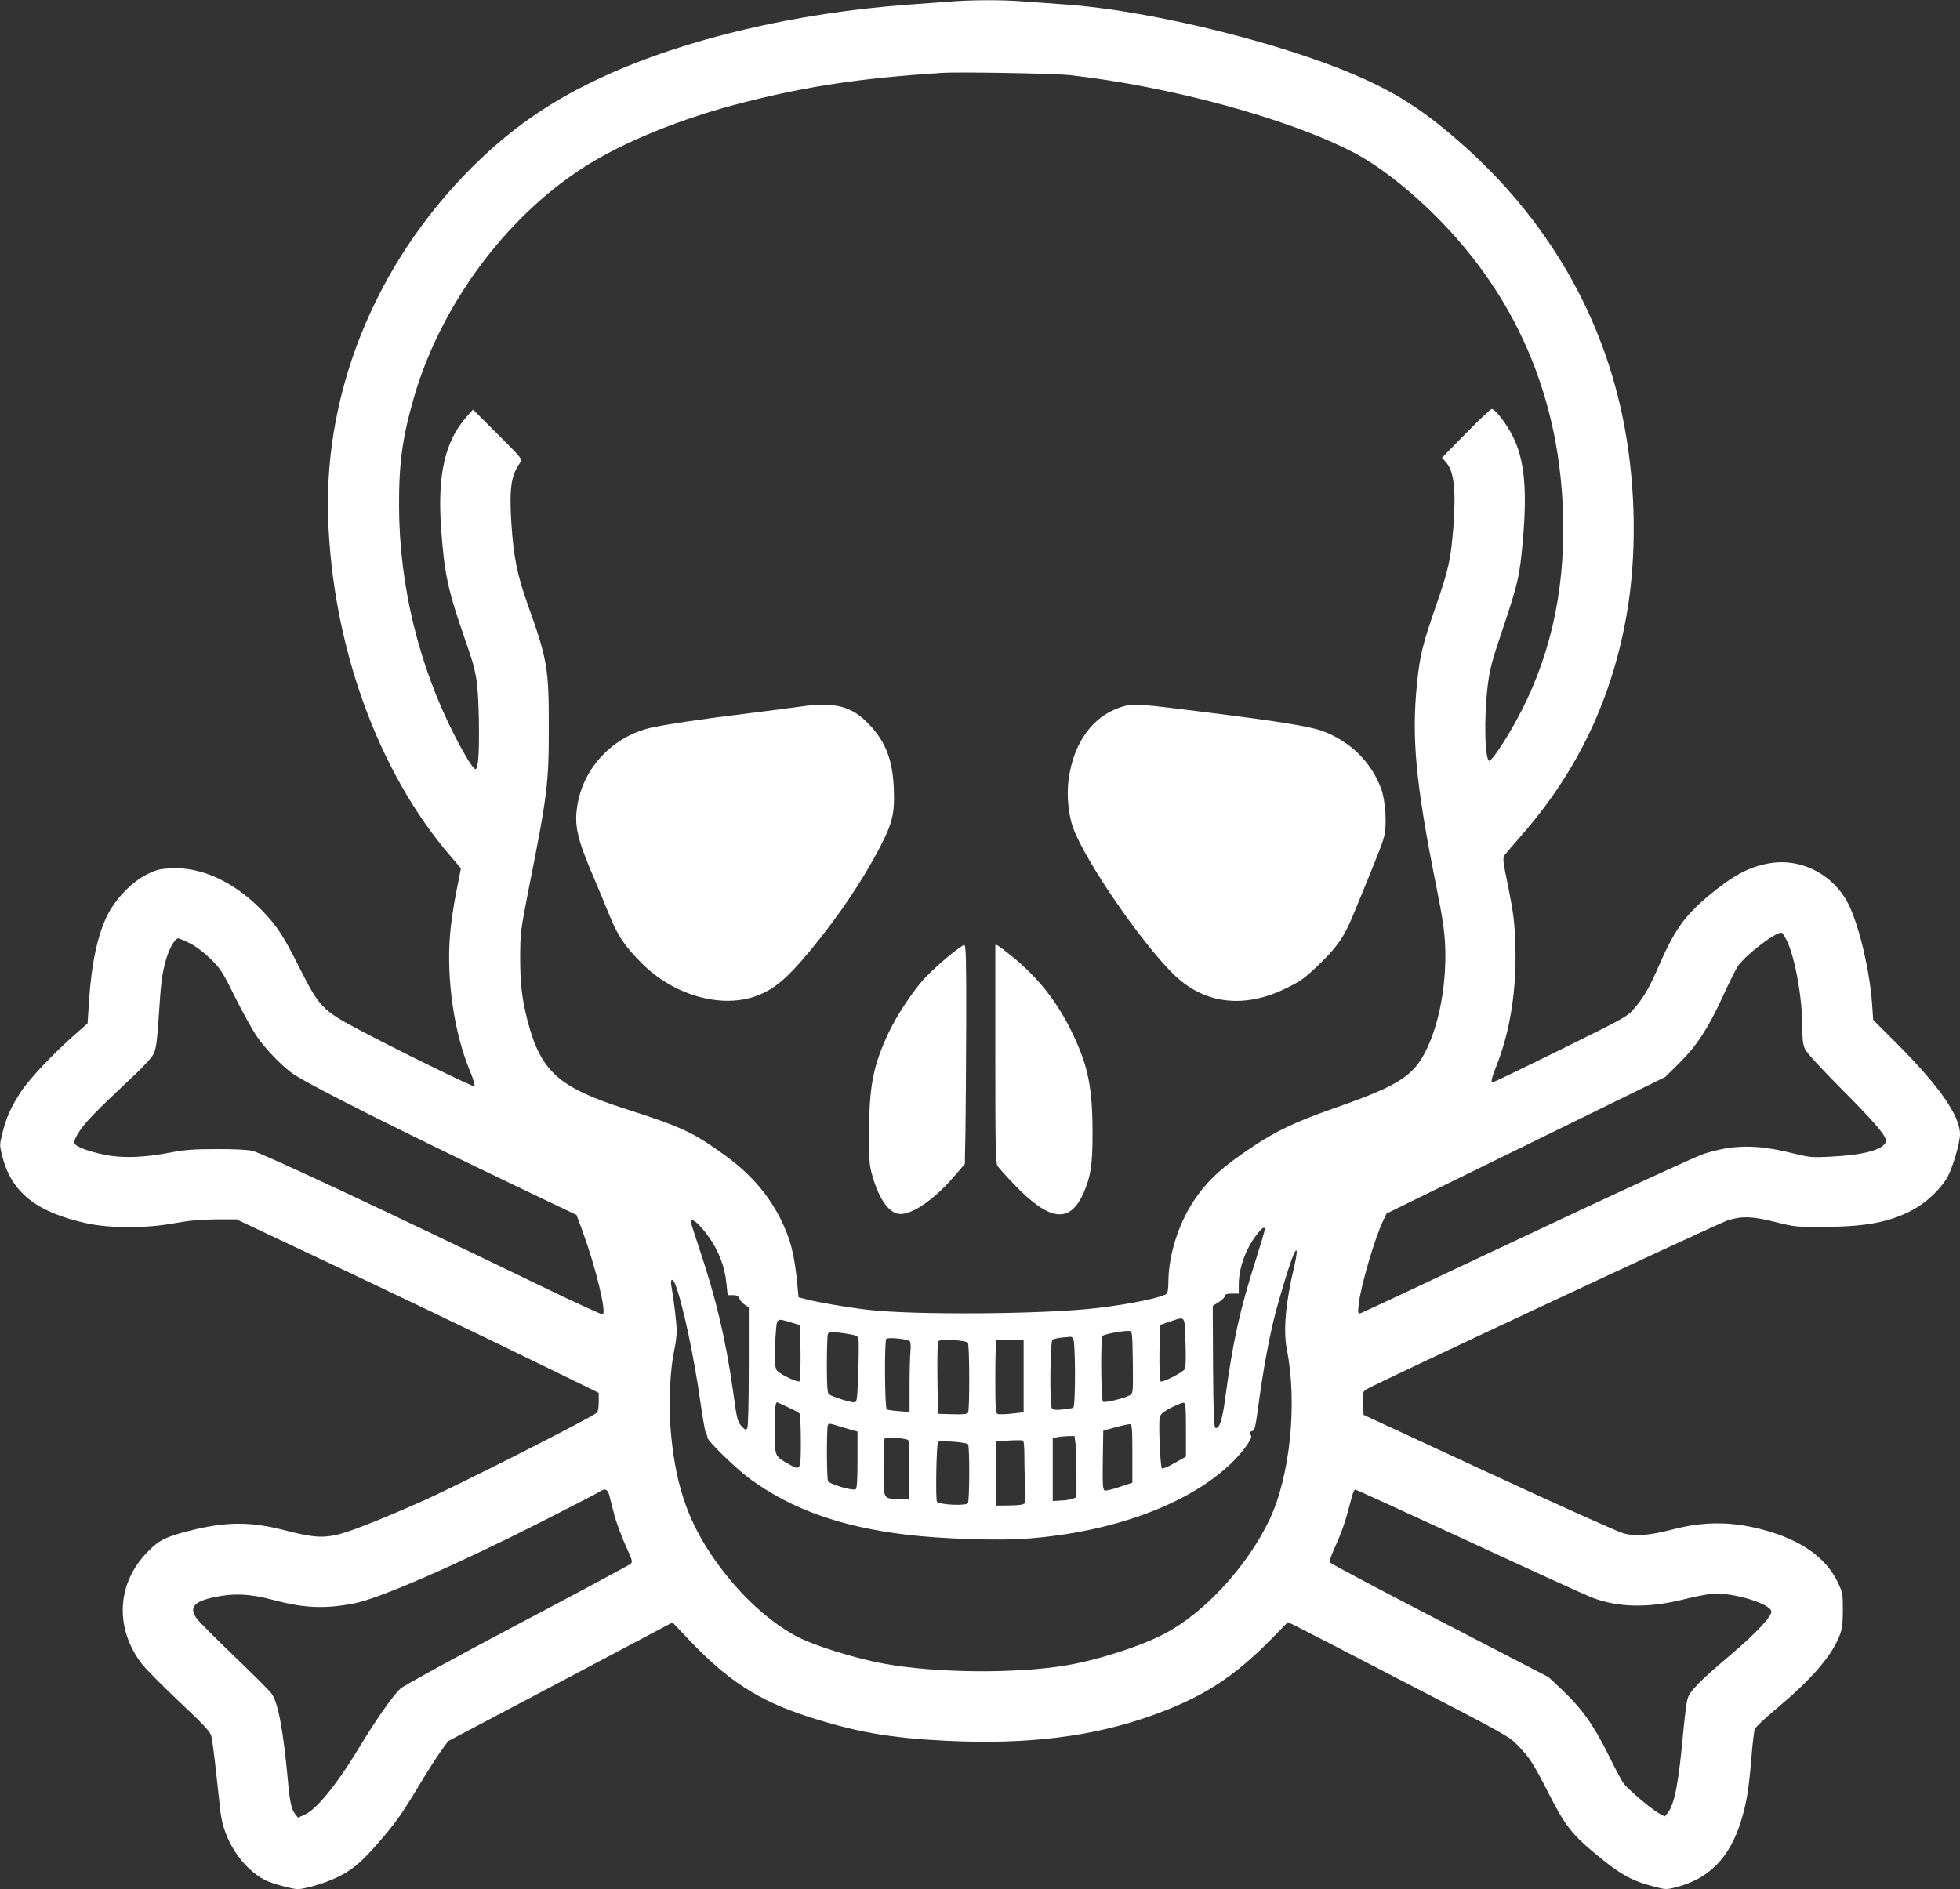 <?xml version="1.0" standalone="no"?>
<!DOCTYPE svg PUBLIC "-//W3C//DTD SVG 20010904//EN"
 "http://www.w3.org/TR/2001/REC-SVG-20010904/DTD/svg10.dtd">
<svg version="1.0" xmlns="http://www.w3.org/2000/svg"
 width="1280pt" height="1234pt" viewBox="0 0 1280 1234"
 preserveAspectRatio="xMidYMid meet">
<rect x="0" y="0" width="1280" height="1234" fill="#333333" stroke="none"/>
<g transform="translate(0,1234) scale(0.1,-0.1)"
fill="#ffffff" stroke="none">
<path d="M6195 12329 c-55 -4 -170 -13 -255 -19 -740 -53 -1468 -224 -2005
-473 -309 -142 -556 -308 -789 -528 -664 -628 -1032 -1491 -1003 -2354 28
-835 326 -1658 798 -2206 38 -44 69 -81 69 -82 0 -1 -14 -69 -30 -152 -17 -82
-35 -208 -41 -280 -24 -293 26 -639 129 -888 22 -53 36 -100 31 -103 -10 -6
-519 244 -774 380 -216 115 -242 142 -366 388 -110 219 -149 278 -247 380
-178 184 -392 285 -588 276 -81 -3 -100 -8 -167 -41 -92 -46 -195 -151 -250
-254 -68 -130 -110 -324 -126 -578 l-9 -140 -73 -64 c-149 -130 -307 -298
-364 -385 -64 -98 -96 -170 -121 -275 -17 -69 -17 -75 1 -144 60 -238 225
-367 557 -439 153 -32 385 -32 568 2 99 18 171 24 270 25 l135 0 220 -104
c693 -326 1345 -638 1838 -879 l307 -150 0 -60 c0 -36 -5 -64 -12 -70 -50 -40
-932 -487 -1158 -586 -291 -128 -486 -204 -561 -216 -92 -16 -150 -9 -319 34
-230 59 -386 57 -630 -5 -150 -39 -192 -60 -265 -135 -202 -204 -218 -497 -40
-731 24 -32 134 -143 244 -247 160 -150 203 -197 211 -225 5 -20 19 -121 30
-226 11 -104 25 -227 30 -272 21 -183 142 -367 291 -444 44 -22 178 -59 214
-59 44 0 177 39 250 74 98 46 159 96 260 211 127 145 160 191 274 380 56 94
124 200 150 236 l48 66 733 387 732 388 115 -121 c244 -257 446 -388 760 -491
317 -103 542 -143 914 -161 529 -26 957 27 1344 166 326 117 528 246 768 489
l118 120 57 -28 c31 -15 356 -183 722 -373 631 -326 668 -347 721 -403 79 -81
104 -121 203 -315 98 -195 150 -264 282 -375 172 -146 254 -194 397 -231 86
-23 88 -23 155 -6 215 56 348 193 422 432 36 118 49 197 66 392 8 104 19 198
24 209 5 12 64 68 132 125 228 190 360 340 416 471 23 56 26 76 27 178 0 114
-1 117 -37 192 -72 144 -214 251 -421 317 -229 73 -430 79 -652 21 -154 -40
-241 -47 -320 -27 -33 8 -429 186 -880 395 l-820 380 -3 75 c-3 70 -1 77 20
91 55 35 2301 1086 2362 1105 94 29 163 26 313 -12 123 -31 136 -32 313 -31
273 1 426 30 574 107 94 49 187 136 234 218 34 61 82 223 82 280 0 122 -139
320 -425 605 l-142 142 -7 103 c-15 211 -78 485 -146 635 -93 205 -313 324
-530 284 -131 -24 -235 -80 -395 -214 -155 -130 -220 -223 -320 -451 -64 -148
-99 -208 -163 -283 -44 -52 -62 -62 -480 -268 -239 -118 -439 -214 -443 -214
-15 0 -10 22 26 114 89 226 131 502 121 786 -5 149 -12 204 -45 370 -38 185
-39 196 -23 217 9 12 58 68 107 125 367 418 594 896 689 1449 65 375 60 816
-14 1216 -132 723 -506 1368 -1085 1872 -264 230 -456 346 -780 474 -511 201
-1284 382 -1780 417 -82 6 -206 15 -275 20 -143 12 -349 11 -495 -1z m785
-479 c655 -73 1426 -282 1852 -502 177 -91 392 -261 588 -464 546 -567 814
-1284 787 -2109 -16 -483 -149 -915 -403 -1307 -35 -54 -70 -98 -77 -98 -30 0
-37 274 -12 485 14 115 25 158 100 380 99 296 110 343 131 585 28 327 9 521
-67 671 -41 83 -118 181 -138 177 -9 -2 -85 -74 -170 -161 l-154 -157 21 -23
c58 -61 72 -181 53 -435 -17 -209 -30 -269 -112 -506 -87 -250 -106 -325 -124
-501 -38 -361 -10 -660 122 -1320 45 -225 57 -306 61 -411 8 -215 -29 -447
-98 -615 -91 -221 -176 -280 -633 -440 -241 -85 -370 -145 -526 -249 -203
-135 -297 -222 -385 -354 -103 -156 -166 -360 -166 -539 0 -29 -4 -58 -9 -65
-15 -24 -236 -71 -462 -97 -340 -40 -1190 -46 -1489 -11 -145 17 -324 48 -405
69 l-50 13 -7 75 c-20 211 -46 309 -114 444 -79 155 -195 288 -351 402 -216
157 -284 189 -653 308 -442 141 -558 245 -645 578 -37 145 -48 239 -48 417 1
159 3 175 56 445 122 612 131 685 131 1055 0 387 -9 441 -138 802 -69 195 -91
306 -106 523 -15 235 -3 320 57 403 16 22 14 25 -146 185 l-162 162 -44 -50
c-138 -156 -188 -373 -165 -715 21 -305 44 -413 158 -740 75 -212 83 -261 89
-510 4 -216 -3 -336 -22 -334 -15 1 -66 83 -133 213 -236 458 -365 987 -366
1506 -1 282 22 449 99 715 173 592 588 1158 1093 1488 260 170 654 331 1067
435 420 106 756 156 1285 191 105 7 736 -4 830 -14z m4687 -5650 c55 -111 103
-373 103 -568 0 -80 5 -117 18 -145 10 -23 103 -124 233 -255 232 -233 304
-319 295 -350 -17 -52 -146 -87 -355 -97 -131 -7 -141 -6 -271 26 -222 54
-376 52 -563 -8 -45 -14 -563 -252 -1152 -530 -588 -278 -1079 -508 -1089
-511 -18 -5 -19 -1 -13 57 12 116 106 437 161 550 l21 44 910 446 910 446 91
90 c116 116 187 224 284 434 42 93 88 184 100 201 54 76 250 225 285 217 6 -2
20 -23 32 -47z m-10427 -22 c40 -20 91 -58 136 -102 65 -65 79 -86 161 -253
50 -100 114 -215 142 -255 60 -88 179 -208 246 -250 148 -92 680 -359 1490
-747 l350 -167 38 -102 c87 -238 160 -538 133 -548 -6 -2 -189 82 -406 187
-1015 491 -1813 865 -1882 882 -33 7 -123 12 -238 11 -149 0 -207 -5 -300 -23
-172 -33 -313 -38 -431 -13 -106 22 -186 53 -195 76 -3 8 11 41 32 72 38 61
113 138 332 343 79 73 141 140 154 165 17 34 23 74 34 236 16 241 20 276 45
370 21 79 60 150 83 150 7 0 41 -14 76 -32z m3342 -1858 c97 -113 150 -233
163 -372 l7 -68 34 0 c27 0 36 -5 43 -23 5 -13 21 -31 35 -40 l26 -17 0 -388
c0 -241 -4 -393 -10 -402 -9 -13 -15 -10 -38 15 -25 28 -30 45 -55 230 -49
343 -110 601 -222 935 -30 90 -55 168 -55 172 0 22 34 2 72 -42z m3678 -11 c0
-6 -24 -88 -54 -183 -110 -346 -153 -538 -206 -929 -18 -136 -38 -193 -63
-184 -9 3 -13 105 -15 400 l-2 397 40 25 c22 14 40 32 40 40 0 11 12 15 45 15
l45 0 0 58 c0 108 44 232 116 326 34 45 54 58 54 35z m191 -247 c-56 -236 -71
-413 -47 -537 70 -353 21 -829 -114 -1113 -146 -305 -423 -606 -685 -744 -159
-83 -436 -172 -645 -207 -324 -54 -845 -50 -1177 10 -199 35 -478 123 -590
185 -197 109 -391 296 -547 527 -163 241 -241 484 -268 840 -12 165 -1 380 27
507 8 36 14 88 14 115 1 45 -18 201 -35 298 -8 44 8 50 25 10 48 -120 125
-481 166 -778 15 -104 31 -194 36 -199 5 -6 9 -17 9 -26 0 -22 188 -205 280
-272 271 -197 590 -311 1020 -363 223 -27 602 -40 782 -26 570 42 1070 228
1347 501 73 72 135 160 121 174 -15 15 -12 23 8 28 16 4 22 30 41 174 30 221
64 409 102 564 36 142 101 355 127 415 26 59 27 19 3 -83z m-709 -489 c3 -87
2 -165 -3 -174 -12 -23 -149 -93 -160 -82 -5 5 -8 88 -7 189 l3 179 65 22
c104 35 96 45 102 -134z m-2577 129 l60 -18 3 -179 c1 -98 -2 -183 -7 -188 -9
-9 -118 41 -145 68 -18 18 -21 87 -10 243 8 105 4 102 99 74z m2233 -259 c2
-201 2 -202 -20 -217 -32 -19 -165 -52 -175 -42 -13 13 -16 417 -3 430 11 11
138 35 175 32 19 -1 20 -9 23 -203z m-1874 186 c61 -9 77 -15 82 -32 3 -11 3
-109 -1 -218 -7 -196 -8 -199 -29 -199 -26 0 -146 38 -163 53 -10 7 -13 58
-13 192 0 101 3 190 6 199 7 19 20 19 118 5z m1484 -31 c16 -16 17 -444 1
-453 -6 -4 -38 -9 -71 -12 -45 -5 -62 -2 -69 8 -15 23 -11 435 4 447 7 6 35
12 62 15 28 2 52 4 56 5 3 1 10 -3 17 -10z m-1066 -20 c5 -7 7 -35 4 -63 -3
-27 -6 -128 -6 -224 l0 -174 -69 5 c-37 3 -73 8 -80 12 -13 8 -16 447 -3 460
11 13 144 -1 154 -16z m379 -9 c11 -18 12 -439 1 -457 -6 -9 -34 -12 -103 -10
l-94 3 -3 234 c-2 172 1 237 9 242 22 13 180 4 190 -12z m364 -219 l0 -235
-77 -9 c-43 -4 -84 -6 -93 -2 -13 5 -15 39 -15 239 0 129 3 237 7 241 4 4 46
5 93 4 l85 -3 0 -235z m-1539 -202 c38 -17 72 -36 76 -42 4 -6 8 -87 8 -179 0
-193 -1 -195 -77 -152 -96 56 -93 47 -93 230 0 138 3 175 16 175 1 0 33 -14
70 -32z m2599 -148 l0 -175 -75 -42 c-41 -24 -78 -39 -82 -35 -11 11 -23 301
-14 335 5 20 23 35 74 62 37 19 74 33 82 32 13 -2 15 -29 15 -177z m-2289 31
c16 -5 55 -17 87 -26 l57 -16 0 -183 c0 -135 -3 -186 -12 -194 -15 -12 -168
32 -180 52 -10 14 -10 360 -1 369 8 9 14 9 49 -2z m1939 -186 l0 -190 -84 -28
c-46 -16 -90 -26 -97 -23 -12 5 -14 41 -12 198 l3 193 80 22 c44 12 87 21 95
20 13 -2 15 -31 15 -192z m-371 63 c3 -29 6 -119 6 -201 l0 -147 -25 -10 c-13
-5 -48 -11 -77 -12 l-53 -3 0 205 0 204 25 7 c14 4 46 7 71 8 l46 1 7 -52z
m-1093 25 c5 -5 8 -88 7 -199 l-3 -189 -63 2 c-107 5 -102 -5 -102 207 0 100
3 186 8 190 10 11 141 1 153 -11z m759 -122 c0 -64 3 -152 6 -196 3 -45 1 -86
-4 -94 -7 -10 -35 -14 -99 -15 l-88 -1 0 210 0 210 80 5 c44 3 86 3 93 1 9 -2
12 -35 12 -120z m-368 95 c11 -16 10 -368 -1 -385 -12 -19 -188 -11 -202 10
-10 14 -4 373 7 390 7 12 188 -2 196 -15z m-2343 -333 c5 -21 17 -67 26 -102
19 -76 54 -170 97 -264 27 -58 29 -70 17 -82 -8 -7 -342 -187 -744 -399 -416
-220 -743 -400 -761 -417 -54 -52 -162 -207 -283 -408 -135 -222 -266 -381
-340 -414 l-45 -20 -18 23 c-25 31 -35 76 -48 220 -30 326 -64 511 -107 568
-15 20 -127 132 -248 248 -121 116 -230 226 -242 244 -48 69 -18 107 107 135
129 29 240 25 382 -13 214 -57 343 -63 539 -26 164 31 670 252 1228 535 195
99 363 186 375 194 35 25 54 19 65 -22z m5619 -304 c405 -188 765 -352 800
-365 173 -66 371 -69 607 -9 93 23 162 35 208 35 135 0 348 -69 355 -115 4
-32 -97 -141 -263 -282 -207 -175 -270 -240 -284 -289 -7 -21 -18 -113 -27
-204 -31 -346 -58 -486 -103 -542 l-19 -23 -36 19 c-50 27 -206 159 -234 198
-13 18 -59 105 -102 193 -93 187 -170 295 -298 416 l-89 84 -712 369 c-392
203 -715 374 -717 381 -3 6 9 43 26 81 56 123 75 179 120 352 6 23 15 42 21
42 5 0 341 -154 747 -341z"/>
<path d="M5225 7724 c-49 -7 -202 -27 -340 -44 -292 -35 -555 -75 -640 -95
-242 -59 -428 -253 -472 -492 -26 -141 -7 -227 112 -503 20 -47 61 -145 90
-217 58 -144 102 -211 215 -324 204 -206 508 -296 737 -219 122 42 207 111
362 298 182 219 342 456 457 677 82 157 98 221 91 385 -7 185 -53 304 -160
417 -114 121 -226 150 -452 117z"/>
<path d="M7365 7733 c-211 -47 -353 -226 -387 -490 -13 -101 0 -231 32 -316
83 -219 438 -737 651 -948 200 -199 465 -231 743 -92 92 45 117 64 204 147
125 120 169 184 229 329 160 388 191 467 203 516 18 75 8 230 -19 305 -62 174
-200 312 -382 380 -82 31 -287 64 -784 126 -381 48 -445 53 -490 43z"/>
<path d="M6180 6082 c-58 -49 -128 -115 -156 -148 -77 -90 -169 -231 -219
-336 -102 -216 -129 -351 -129 -653 -1 -189 1 -218 22 -288 45 -157 112 -247
183 -247 83 0 220 96 347 242 l73 85 4 214 c2 118 4 439 5 714 1 401 -2 500
-12 502 -7 2 -60 -37 -118 -85z"/>
<path d="M6500 6163 c0 -5 0 -325 0 -713 0 -609 2 -707 15 -727 9 -13 58 -68
111 -123 229 -238 361 -254 450 -53 47 106 59 184 59 388 0 299 -28 438 -129
651 -101 211 -229 373 -407 515 -86 68 -99 76 -99 62z"/>
</g>
</svg>
